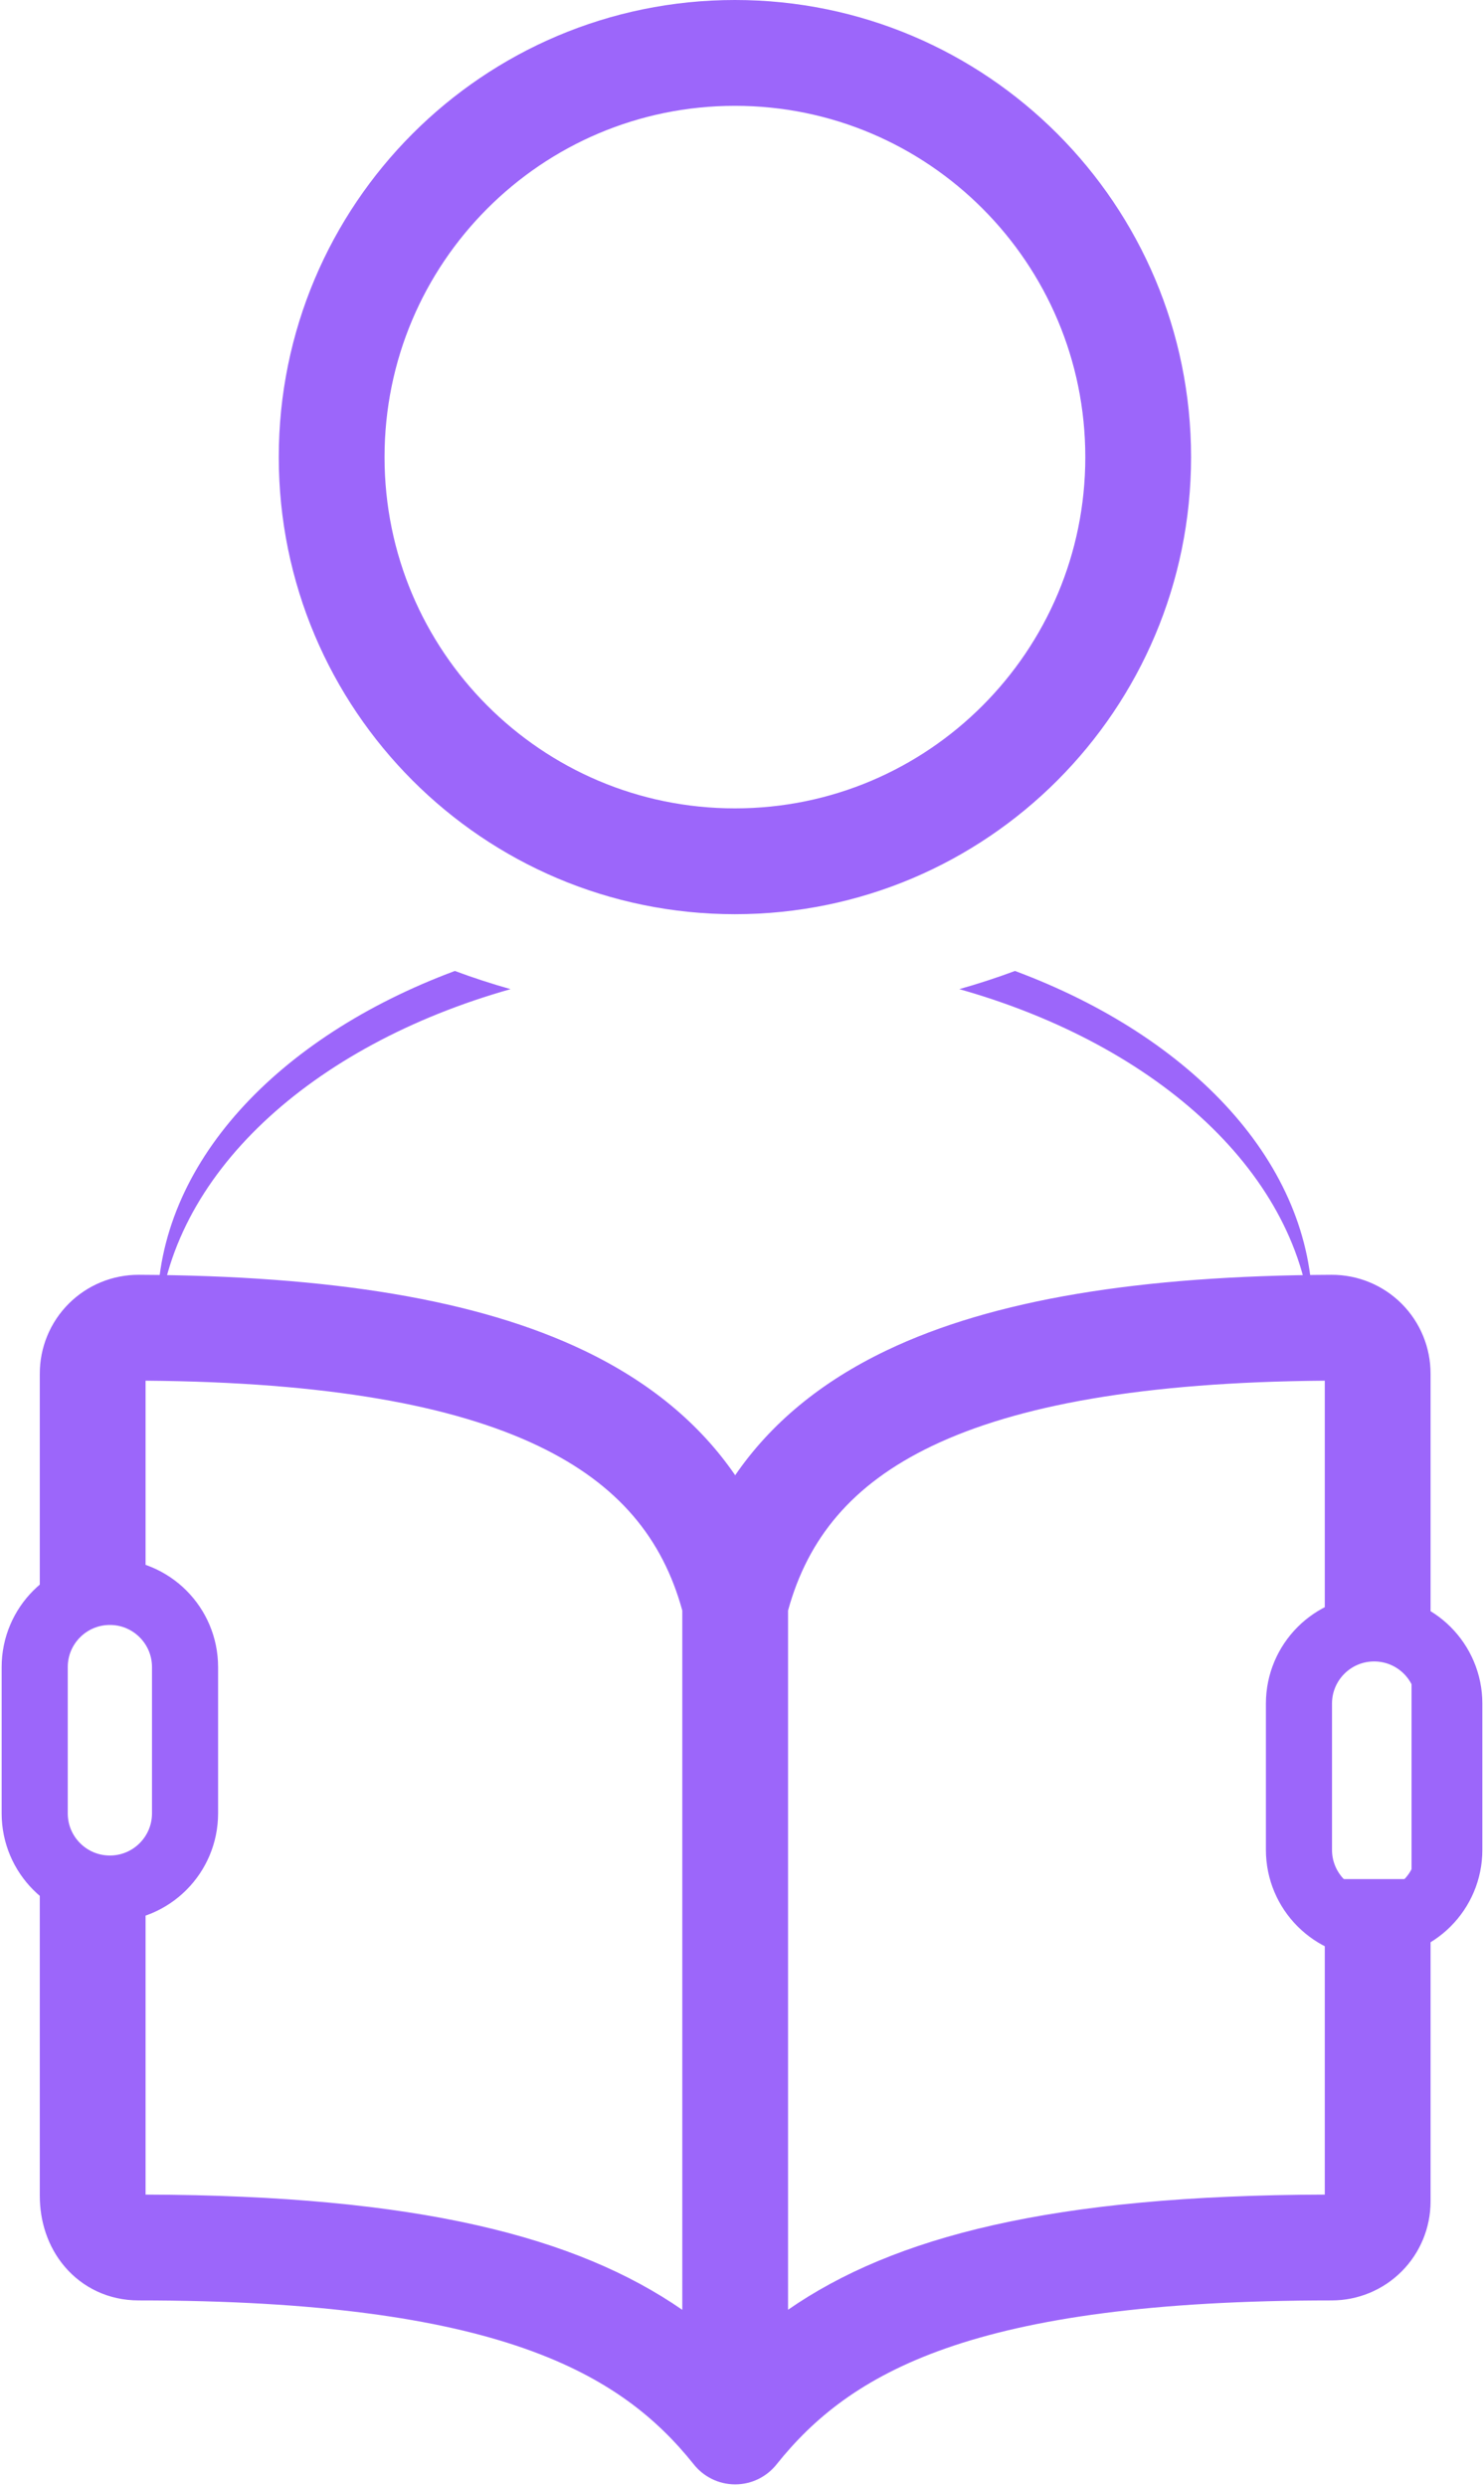 <svg width="449" height="752" viewBox="0 0 449 752" fill="none" xmlns="http://www.w3.org/2000/svg">
<path d="M344.369 138.213C344.369 205.731 289.721 260.425 222.358 260.425C154.995 260.425 100.347 205.731 100.347 138.213C100.347 70.694 154.995 16 222.358 16C289.721 16 344.369 70.694 344.369 138.213Z" stroke="#9C66FA" stroke-width="32"/>
<path fill-rule="evenodd" clip-rule="evenodd" d="M396.901 401.46C397.027 399.639 397.09 397.806 397.09 395.964C397.09 351.921 360.768 313.56 307.093 293.587C301.649 295.613 296.026 297.449 290.245 299.084C350.642 316.156 393.716 355.32 396.901 401.46ZM154.471 299.084C148.69 297.449 143.067 295.613 137.623 293.587C83.948 313.56 47.626 351.921 47.626 395.964C47.626 397.806 47.689 399.639 47.815 401.46C51 355.32 94.074 316.156 154.471 299.084Z" fill="#9C66FA"/>
<path d="M438.5 515.108V559.334C438.5 571.895 428.318 582.077 415.757 582.077C403.196 582.077 393.014 571.895 393.014 559.334V515.108C393.014 502.548 403.196 492.365 415.757 492.365C428.318 492.365 438.5 502.548 438.5 515.108Z" stroke="#9C66FA" stroke-width="20"/>
<path d="M55.986 504.076V548.302C55.986 560.862 45.804 571.045 33.243 571.045C20.683 571.045 10.5 560.862 10.5 548.302V504.076C10.5 491.515 20.683 481.333 33.243 481.333C45.804 481.333 55.986 491.515 55.986 504.076Z" stroke="#9C66FA" stroke-width="20"/>
<path fill-rule="evenodd" clip-rule="evenodd" d="M44.041 417.474C99.049 417.898 137.25 424.952 162.885 437.218C187.243 448.873 200.465 465.274 206.435 486.967V698.417C174.552 676.364 126.426 663.785 44.041 663.574V563.27H17.637V489.72H44.041V417.474ZM222.431 751.193H222.435C227.544 751.193 232.094 748.799 235.023 745.07C257.047 717.562 293.906 695.571 402.943 695.571C410.876 695.571 418.48 692.415 424.083 686.804C429.685 681.194 432.828 673.59 432.828 665.666V415.398C432.839 411.472 432.076 407.581 430.582 403.949C429.084 400.308 426.881 396.999 424.098 394.212C421.316 391.426 418.009 389.217 414.367 387.714C410.726 386.212 406.822 385.446 402.882 385.461L402.871 385.461C344.875 385.721 300.436 392.914 268.172 408.352C248.247 417.886 233.115 430.51 222.435 446.062C211.755 430.51 196.622 417.886 176.697 408.352C144.433 392.914 99.994 385.721 41.998 385.461L41.987 385.461C38.047 385.446 34.144 386.212 30.502 387.714C26.86 389.217 23.553 391.426 20.771 394.212C17.988 396.999 15.785 400.308 14.287 403.949C12.794 407.578 12.031 411.466 12.041 415.39V663.988C12.041 671.483 14.359 679.224 19.578 685.363C25.001 691.741 32.919 695.571 41.926 695.571C150.954 695.571 187.97 717.722 209.842 745.065C212.77 748.796 217.321 751.192 222.431 751.193ZM238.435 486.967V698.393C270.337 676.29 318.388 663.784 400.828 663.574V568.174H427.079V494.624H400.828V417.474C345.82 417.898 307.619 424.952 281.984 437.218C257.626 448.873 244.404 465.274 238.435 486.967Z" fill="#9C66FA"/>
</svg>
